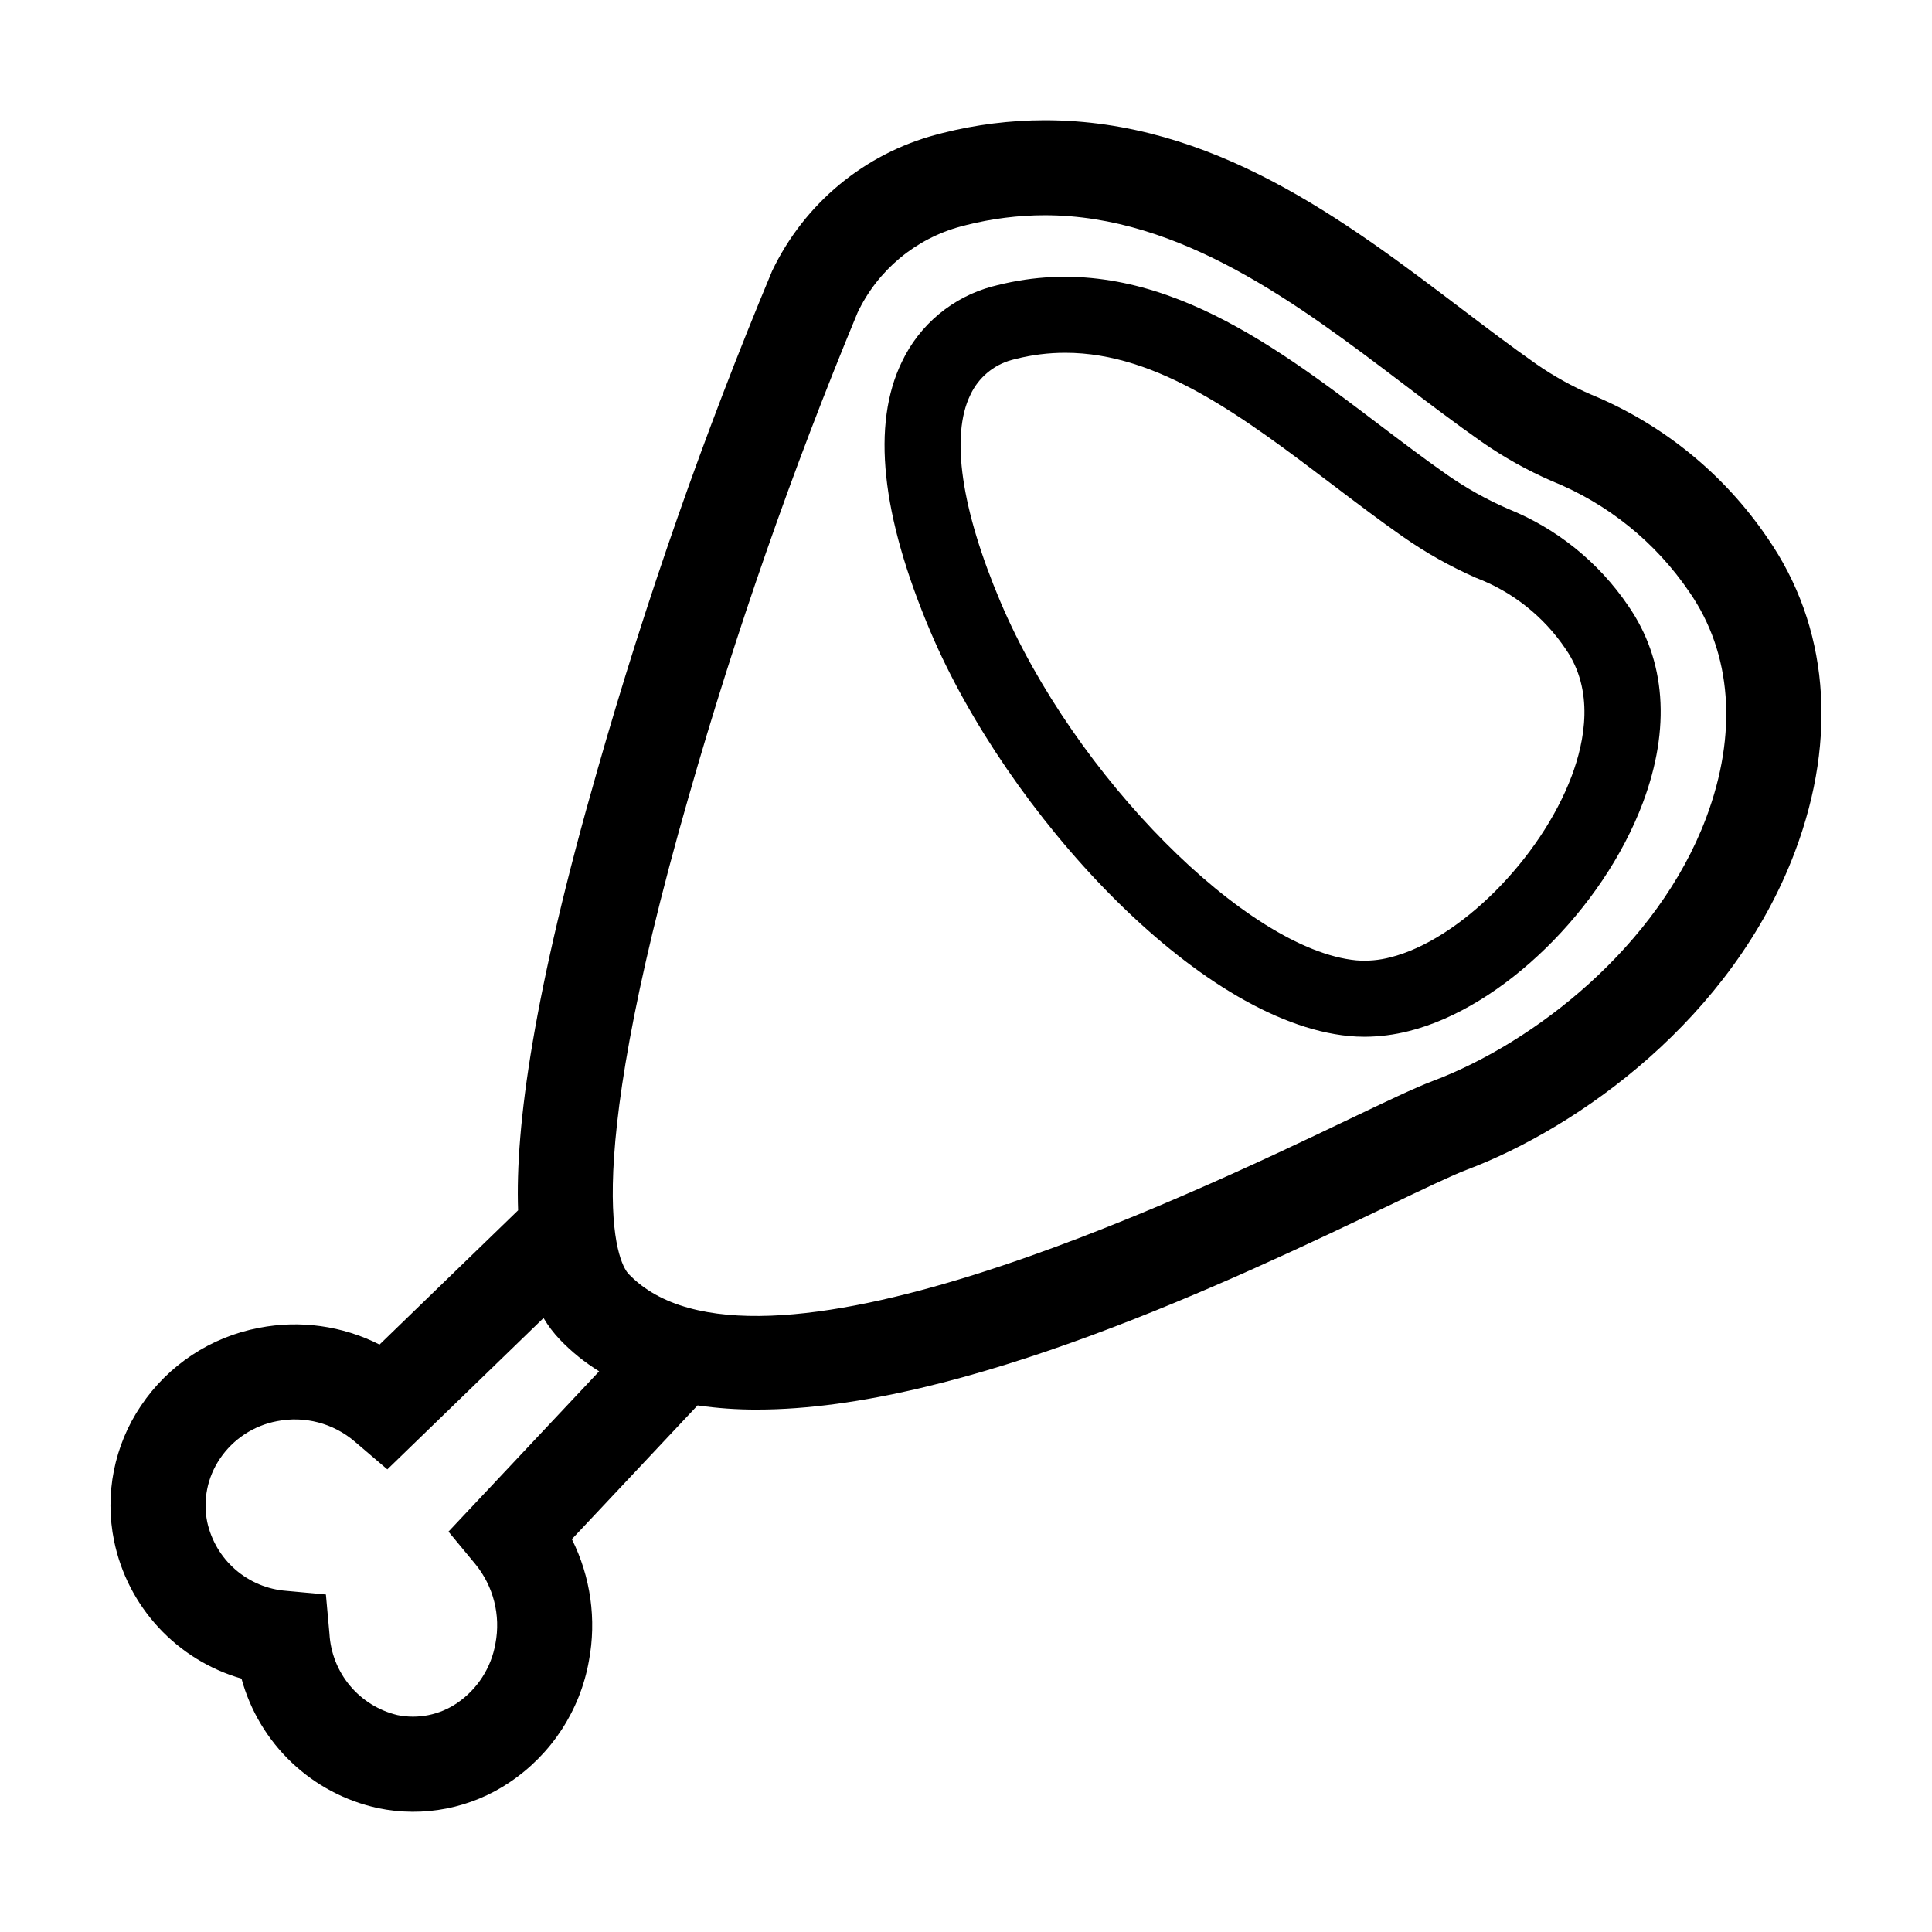 <?xml version="1.0" encoding="UTF-8"?>
<!-- Uploaded to: SVG Find, www.svgrepo.com, Generator: SVG Find Mixer Tools -->
<svg fill="#000000" width="800px" height="800px" version="1.1" viewBox="144 144 512 512" xmlns="http://www.w3.org/2000/svg">
 <g>
  <path d="m208 588.85c2.309 8.48 6.902 16.164 13.277 22.215 6.371 6.055 14.285 10.238 22.875 12.102 12.117 2.539 24.746 0.047 34.992-6.898 11.031-7.422 18.578-19 20.918-32.09 2.066-10.965 0.48-22.309-4.516-32.285l33.316-35.445c5.211 0.754 10.469 1.125 15.73 1.109 54.352 0 126.76-34.613 167.46-54.07 9.051-4.328 16.871-8.062 20.555-9.453 29.754-11.207 70.422-40.043 87.109-84.422 11.398-30.328 8.797-59.824-7.324-83.062v-0.004c-11.516-16.945-27.746-30.145-46.684-37.965-5.102-2.195-9.973-4.898-14.535-8.066-6.523-4.574-13.406-9.789-20.059-14.836-30.797-23.352-65.703-49.82-110.29-49.82-9.094 0.016-18.148 1.148-26.961 3.375l-1.633 0.422c-19.145 5.066-35.094 18.293-43.617 36.168-18.016 43.117-33.469 87.258-46.281 132.19-16.938 58.918-21.82 94.539-21.031 116.73l-36.719 35.578c-9.848-4.988-21.074-6.547-31.906-4.434-12.805 2.406-24.102 9.863-31.348 20.688-7.078 10.492-9.637 23.391-7.094 35.789 1.766 8.582 5.844 16.516 11.797 22.945 5.949 6.43 13.543 11.109 21.961 13.535zm118.55-233.88c12.438-43.527 27.367-86.305 44.715-128.12 5.344-11.262 15.359-19.609 27.398-22.844l1.418-0.363h-0.004c6.785-1.715 13.754-2.586 20.754-2.602 36.117 0 67.434 23.75 95.066 44.707 6.84 5.184 13.914 10.547 20.82 15.387 5.781 4.023 11.945 7.473 18.398 10.293 14.863 5.957 27.605 16.219 36.59 29.473 11.262 16.238 12.84 37.492 4.441 59.844-12.844 34.156-45.621 59.625-72.414 69.715-4.695 1.77-12.176 5.344-22.539 10.297-43.109 20.609-157.62 75.352-190.62 40.844-1.602-1.684-14.82-19.531 15.973-126.63zm-124.29 175.63c3.516-5.231 8.988-8.828 15.188-9.98 7.285-1.434 14.828 0.535 20.488 5.348l8.711 7.43 41.391-40.109h0.004c1.219 2.062 2.672 3.981 4.328 5.719 3.098 3.231 6.598 6.055 10.41 8.406l-39.93 42.48 7.082 8.559c4.836 5.887 6.801 13.617 5.363 21.098-1.113 6.422-4.781 12.113-10.168 15.785-4.629 3.148-10.332 4.293-15.816 3.176-4.914-1.176-9.316-3.902-12.559-7.777-3.242-3.875-5.148-8.688-5.441-13.73l-0.945-10.449-10.449-0.961c-5.004-0.371-9.75-2.352-13.535-5.644-3.785-3.289-6.402-7.715-7.469-12.617-1.176-5.801 0.031-11.832 3.348-16.73z"/>
  <path d="m501.51 418.56c1.344 0.125 2.699 0.188 4.062 0.188l0.004 0.004c3.977-0.016 7.934-0.523 11.785-1.504 24.707-6.18 51.359-32.184 62.004-60.48 7.434-19.793 6.094-37.852-3.871-52.227-7.84-11.562-18.953-20.516-31.914-25.719-5.652-2.465-11.047-5.481-16.105-9.004-5.953-4.172-12.086-8.82-18.188-13.441-28.848-21.879-61.574-46.676-101.04-36.785l-1.199 0.309-0.004-0.004c-10.551 2.805-19.332 10.102-24.02 19.961-8.078 16.574-5.531 40.648 7.566 71.551 20.168 47.582 70.676 103.29 110.92 107.15zm-100.37-169.88c2.117-4.578 6.16-7.984 11.031-9.297l1.027-0.266h0.004c4.281-1.078 8.68-1.625 13.094-1.625 24.73 0 47.238 17.066 70.984 35.074 6.074 4.606 12.363 9.371 18.625 13.758l0.004-0.004c6.027 4.207 12.449 7.816 19.176 10.781 9.723 3.68 18.055 10.293 23.848 18.926 7.617 10.984 5.059 24.363 1.57 33.652-8.246 21.914-29.789 43.457-48.035 48.023h-0.004c-2.945 0.777-6.004 1.047-9.043 0.801-28.949-2.777-74.766-48.926-94.273-94.961-10.426-24.582-13.27-44.066-8.008-54.863z"/>
 </g>
</svg>